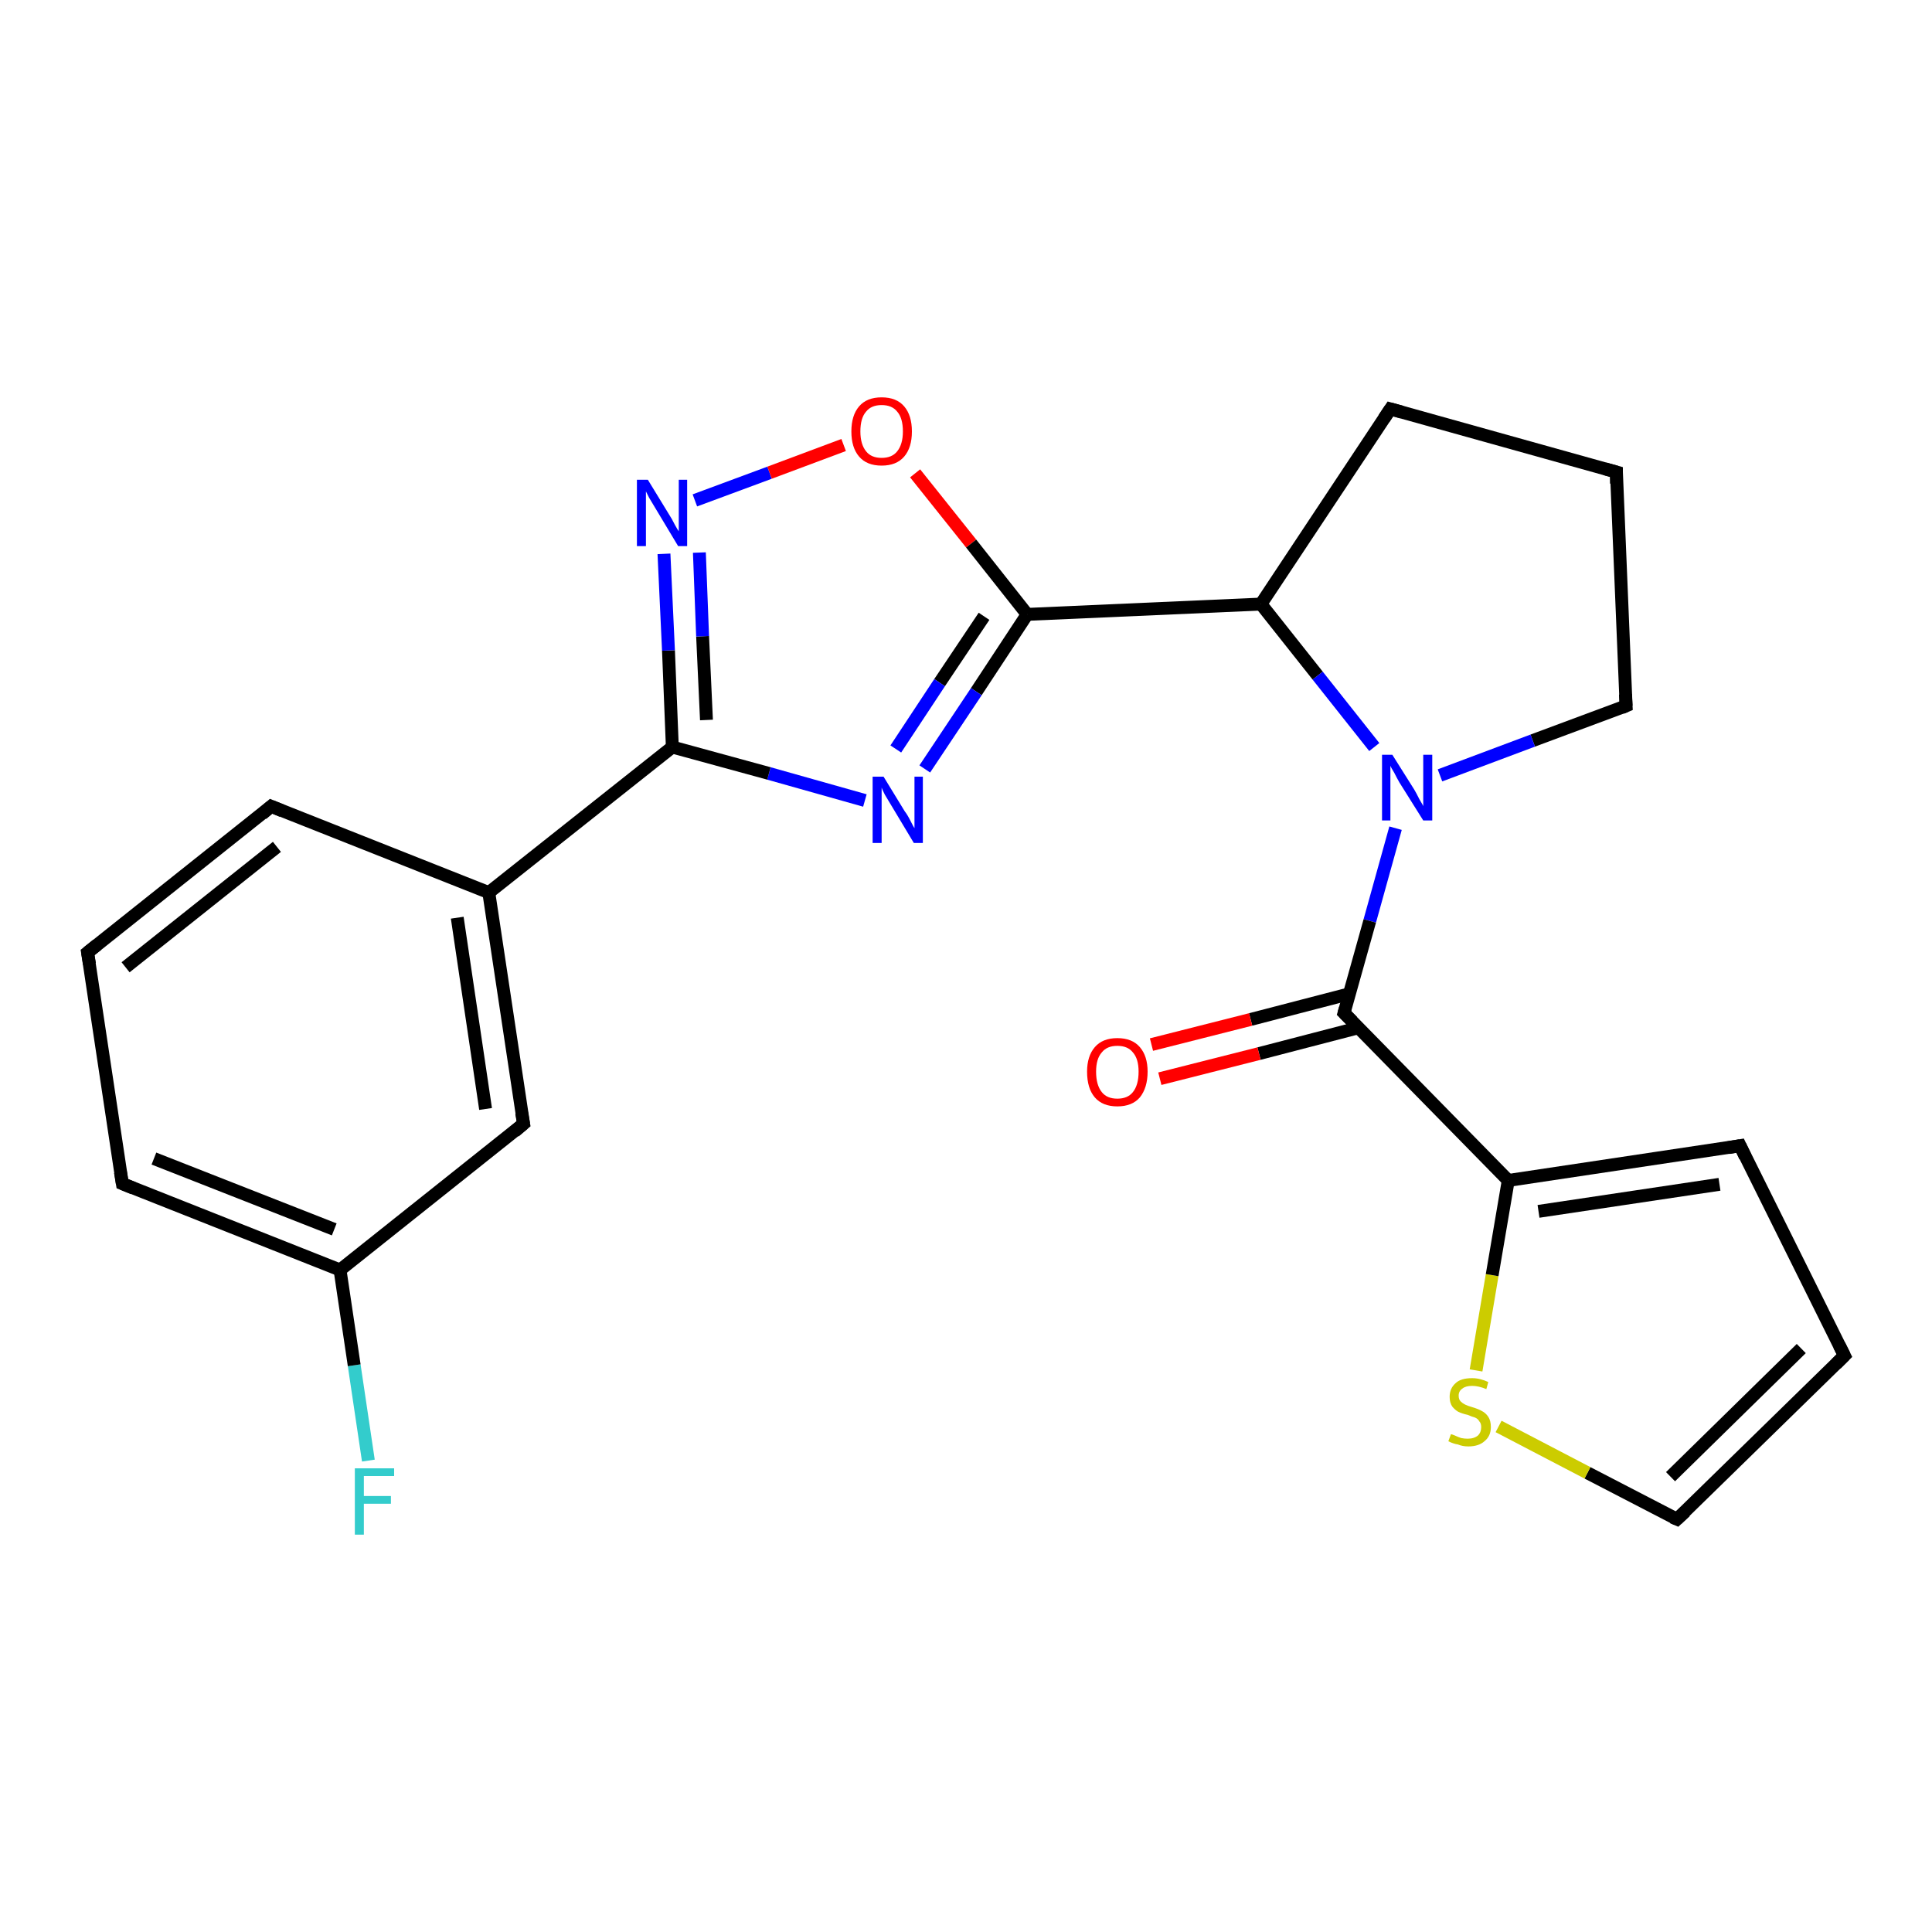 <?xml version='1.0' encoding='iso-8859-1'?>
<svg version='1.1' baseProfile='full'
              xmlns='http://www.w3.org/2000/svg'
                      xmlns:rdkit='http://www.rdkit.org/xml'
                      xmlns:xlink='http://www.w3.org/1999/xlink'
                  xml:space='preserve'
width='300px' height='300px' viewBox='0 0 300 300'>
<!-- END OF HEADER -->
<rect style='opacity:1.0;fill:#FFFFFF;stroke:none' width='300.0' height='300.0' x='0.0' y='0.0'> </rect>
<path class='bond-0 atom-0 atom-1' d='M 57.2,226.8 L 55.0,212.0' style='fill:none;fill-rule:evenodd;stroke:#33CCCC;stroke-width:2.0px;stroke-linecap:butt;stroke-linejoin:miter;stroke-opacity:1' />
<path class='bond-0 atom-0 atom-1' d='M 55.0,212.0 L 52.8,197.2' style='fill:none;fill-rule:evenodd;stroke:#000000;stroke-width:2.0px;stroke-linecap:butt;stroke-linejoin:miter;stroke-opacity:1' />
<path class='bond-1 atom-1 atom-2' d='M 52.8,197.2 L 19.0,183.8' style='fill:none;fill-rule:evenodd;stroke:#000000;stroke-width:2.0px;stroke-linecap:butt;stroke-linejoin:miter;stroke-opacity:1' />
<path class='bond-1 atom-1 atom-2' d='M 51.9,190.9 L 23.9,179.9' style='fill:none;fill-rule:evenodd;stroke:#000000;stroke-width:2.0px;stroke-linecap:butt;stroke-linejoin:miter;stroke-opacity:1' />
<path class='bond-2 atom-2 atom-3' d='M 19.0,183.8 L 13.6,147.9' style='fill:none;fill-rule:evenodd;stroke:#000000;stroke-width:2.0px;stroke-linecap:butt;stroke-linejoin:miter;stroke-opacity:1' />
<path class='bond-3 atom-3 atom-4' d='M 13.6,147.9 L 42.1,125.2' style='fill:none;fill-rule:evenodd;stroke:#000000;stroke-width:2.0px;stroke-linecap:butt;stroke-linejoin:miter;stroke-opacity:1' />
<path class='bond-3 atom-3 atom-4' d='M 19.5,150.2 L 43.0,131.5' style='fill:none;fill-rule:evenodd;stroke:#000000;stroke-width:2.0px;stroke-linecap:butt;stroke-linejoin:miter;stroke-opacity:1' />
<path class='bond-4 atom-4 atom-5' d='M 42.1,125.2 L 75.9,138.6' style='fill:none;fill-rule:evenodd;stroke:#000000;stroke-width:2.0px;stroke-linecap:butt;stroke-linejoin:miter;stroke-opacity:1' />
<path class='bond-5 atom-5 atom-6' d='M 75.9,138.6 L 81.3,174.5' style='fill:none;fill-rule:evenodd;stroke:#000000;stroke-width:2.0px;stroke-linecap:butt;stroke-linejoin:miter;stroke-opacity:1' />
<path class='bond-5 atom-5 atom-6' d='M 71.0,142.5 L 75.4,172.2' style='fill:none;fill-rule:evenodd;stroke:#000000;stroke-width:2.0px;stroke-linecap:butt;stroke-linejoin:miter;stroke-opacity:1' />
<path class='bond-6 atom-5 atom-7' d='M 75.9,138.6 L 104.4,116.0' style='fill:none;fill-rule:evenodd;stroke:#000000;stroke-width:2.0px;stroke-linecap:butt;stroke-linejoin:miter;stroke-opacity:1' />
<path class='bond-7 atom-7 atom-8' d='M 104.4,116.0 L 103.8,101.0' style='fill:none;fill-rule:evenodd;stroke:#000000;stroke-width:2.0px;stroke-linecap:butt;stroke-linejoin:miter;stroke-opacity:1' />
<path class='bond-7 atom-7 atom-8' d='M 103.8,101.0 L 103.1,86.0' style='fill:none;fill-rule:evenodd;stroke:#0000FF;stroke-width:2.0px;stroke-linecap:butt;stroke-linejoin:miter;stroke-opacity:1' />
<path class='bond-7 atom-7 atom-8' d='M 109.7,111.8 L 109.1,98.8' style='fill:none;fill-rule:evenodd;stroke:#000000;stroke-width:2.0px;stroke-linecap:butt;stroke-linejoin:miter;stroke-opacity:1' />
<path class='bond-7 atom-7 atom-8' d='M 109.1,98.8 L 108.6,85.8' style='fill:none;fill-rule:evenodd;stroke:#0000FF;stroke-width:2.0px;stroke-linecap:butt;stroke-linejoin:miter;stroke-opacity:1' />
<path class='bond-8 atom-8 atom-9' d='M 107.9,77.7 L 119.5,73.4' style='fill:none;fill-rule:evenodd;stroke:#0000FF;stroke-width:2.0px;stroke-linecap:butt;stroke-linejoin:miter;stroke-opacity:1' />
<path class='bond-8 atom-8 atom-9' d='M 119.5,73.4 L 131.0,69.1' style='fill:none;fill-rule:evenodd;stroke:#FF0000;stroke-width:2.0px;stroke-linecap:butt;stroke-linejoin:miter;stroke-opacity:1' />
<path class='bond-9 atom-9 atom-10' d='M 142.1,73.5 L 150.8,84.4' style='fill:none;fill-rule:evenodd;stroke:#FF0000;stroke-width:2.0px;stroke-linecap:butt;stroke-linejoin:miter;stroke-opacity:1' />
<path class='bond-9 atom-9 atom-10' d='M 150.8,84.4 L 159.5,95.4' style='fill:none;fill-rule:evenodd;stroke:#000000;stroke-width:2.0px;stroke-linecap:butt;stroke-linejoin:miter;stroke-opacity:1' />
<path class='bond-10 atom-10 atom-11' d='M 159.5,95.4 L 151.6,107.4' style='fill:none;fill-rule:evenodd;stroke:#000000;stroke-width:2.0px;stroke-linecap:butt;stroke-linejoin:miter;stroke-opacity:1' />
<path class='bond-10 atom-10 atom-11' d='M 151.6,107.4 L 143.6,119.4' style='fill:none;fill-rule:evenodd;stroke:#0000FF;stroke-width:2.0px;stroke-linecap:butt;stroke-linejoin:miter;stroke-opacity:1' />
<path class='bond-10 atom-10 atom-11' d='M 152.8,95.7 L 145.9,106.0' style='fill:none;fill-rule:evenodd;stroke:#000000;stroke-width:2.0px;stroke-linecap:butt;stroke-linejoin:miter;stroke-opacity:1' />
<path class='bond-10 atom-10 atom-11' d='M 145.9,106.0 L 139.1,116.3' style='fill:none;fill-rule:evenodd;stroke:#0000FF;stroke-width:2.0px;stroke-linecap:butt;stroke-linejoin:miter;stroke-opacity:1' />
<path class='bond-11 atom-10 atom-12' d='M 159.5,95.4 L 195.8,93.8' style='fill:none;fill-rule:evenodd;stroke:#000000;stroke-width:2.0px;stroke-linecap:butt;stroke-linejoin:miter;stroke-opacity:1' />
<path class='bond-12 atom-12 atom-13' d='M 195.8,93.8 L 215.9,63.5' style='fill:none;fill-rule:evenodd;stroke:#000000;stroke-width:2.0px;stroke-linecap:butt;stroke-linejoin:miter;stroke-opacity:1' />
<path class='bond-13 atom-13 atom-14' d='M 215.9,63.5 L 251.0,73.3' style='fill:none;fill-rule:evenodd;stroke:#000000;stroke-width:2.0px;stroke-linecap:butt;stroke-linejoin:miter;stroke-opacity:1' />
<path class='bond-14 atom-14 atom-15' d='M 251.0,73.3 L 252.5,109.6' style='fill:none;fill-rule:evenodd;stroke:#000000;stroke-width:2.0px;stroke-linecap:butt;stroke-linejoin:miter;stroke-opacity:1' />
<path class='bond-15 atom-15 atom-16' d='M 252.5,109.6 L 238.0,115.0' style='fill:none;fill-rule:evenodd;stroke:#000000;stroke-width:2.0px;stroke-linecap:butt;stroke-linejoin:miter;stroke-opacity:1' />
<path class='bond-15 atom-15 atom-16' d='M 238.0,115.0 L 223.6,120.4' style='fill:none;fill-rule:evenodd;stroke:#0000FF;stroke-width:2.0px;stroke-linecap:butt;stroke-linejoin:miter;stroke-opacity:1' />
<path class='bond-16 atom-16 atom-17' d='M 216.7,128.6 L 212.7,143.0' style='fill:none;fill-rule:evenodd;stroke:#0000FF;stroke-width:2.0px;stroke-linecap:butt;stroke-linejoin:miter;stroke-opacity:1' />
<path class='bond-16 atom-16 atom-17' d='M 212.7,143.0 L 208.7,157.3' style='fill:none;fill-rule:evenodd;stroke:#000000;stroke-width:2.0px;stroke-linecap:butt;stroke-linejoin:miter;stroke-opacity:1' />
<path class='bond-17 atom-17 atom-18' d='M 209.6,154.3 L 194.2,158.3' style='fill:none;fill-rule:evenodd;stroke:#000000;stroke-width:2.0px;stroke-linecap:butt;stroke-linejoin:miter;stroke-opacity:1' />
<path class='bond-17 atom-17 atom-18' d='M 194.2,158.3 L 178.8,162.2' style='fill:none;fill-rule:evenodd;stroke:#FF0000;stroke-width:2.0px;stroke-linecap:butt;stroke-linejoin:miter;stroke-opacity:1' />
<path class='bond-17 atom-17 atom-18' d='M 210.9,159.6 L 195.5,163.6' style='fill:none;fill-rule:evenodd;stroke:#000000;stroke-width:2.0px;stroke-linecap:butt;stroke-linejoin:miter;stroke-opacity:1' />
<path class='bond-17 atom-17 atom-18' d='M 195.5,163.6 L 180.1,167.5' style='fill:none;fill-rule:evenodd;stroke:#FF0000;stroke-width:2.0px;stroke-linecap:butt;stroke-linejoin:miter;stroke-opacity:1' />
<path class='bond-18 atom-17 atom-19' d='M 208.7,157.3 L 234.2,183.3' style='fill:none;fill-rule:evenodd;stroke:#000000;stroke-width:2.0px;stroke-linecap:butt;stroke-linejoin:miter;stroke-opacity:1' />
<path class='bond-19 atom-19 atom-20' d='M 234.2,183.3 L 270.2,177.9' style='fill:none;fill-rule:evenodd;stroke:#000000;stroke-width:2.0px;stroke-linecap:butt;stroke-linejoin:miter;stroke-opacity:1' />
<path class='bond-19 atom-19 atom-20' d='M 238.9,188.1 L 267.0,183.9' style='fill:none;fill-rule:evenodd;stroke:#000000;stroke-width:2.0px;stroke-linecap:butt;stroke-linejoin:miter;stroke-opacity:1' />
<path class='bond-20 atom-20 atom-21' d='M 270.2,177.9 L 286.4,210.5' style='fill:none;fill-rule:evenodd;stroke:#000000;stroke-width:2.0px;stroke-linecap:butt;stroke-linejoin:miter;stroke-opacity:1' />
<path class='bond-21 atom-21 atom-22' d='M 286.4,210.5 L 260.4,235.9' style='fill:none;fill-rule:evenodd;stroke:#000000;stroke-width:2.0px;stroke-linecap:butt;stroke-linejoin:miter;stroke-opacity:1' />
<path class='bond-21 atom-21 atom-22' d='M 279.7,209.4 L 259.4,229.3' style='fill:none;fill-rule:evenodd;stroke:#000000;stroke-width:2.0px;stroke-linecap:butt;stroke-linejoin:miter;stroke-opacity:1' />
<path class='bond-22 atom-22 atom-23' d='M 260.4,235.9 L 246.5,228.7' style='fill:none;fill-rule:evenodd;stroke:#000000;stroke-width:2.0px;stroke-linecap:butt;stroke-linejoin:miter;stroke-opacity:1' />
<path class='bond-22 atom-22 atom-23' d='M 246.5,228.7 L 232.7,221.5' style='fill:none;fill-rule:evenodd;stroke:#CCCC00;stroke-width:2.0px;stroke-linecap:butt;stroke-linejoin:miter;stroke-opacity:1' />
<path class='bond-23 atom-6 atom-1' d='M 81.3,174.5 L 52.8,197.2' style='fill:none;fill-rule:evenodd;stroke:#000000;stroke-width:2.0px;stroke-linecap:butt;stroke-linejoin:miter;stroke-opacity:1' />
<path class='bond-24 atom-11 atom-7' d='M 134.3,124.3 L 119.4,120.1' style='fill:none;fill-rule:evenodd;stroke:#0000FF;stroke-width:2.0px;stroke-linecap:butt;stroke-linejoin:miter;stroke-opacity:1' />
<path class='bond-24 atom-11 atom-7' d='M 119.4,120.1 L 104.4,116.0' style='fill:none;fill-rule:evenodd;stroke:#000000;stroke-width:2.0px;stroke-linecap:butt;stroke-linejoin:miter;stroke-opacity:1' />
<path class='bond-25 atom-16 atom-12' d='M 213.4,116.0 L 204.6,104.9' style='fill:none;fill-rule:evenodd;stroke:#0000FF;stroke-width:2.0px;stroke-linecap:butt;stroke-linejoin:miter;stroke-opacity:1' />
<path class='bond-25 atom-16 atom-12' d='M 204.6,104.9 L 195.8,93.8' style='fill:none;fill-rule:evenodd;stroke:#000000;stroke-width:2.0px;stroke-linecap:butt;stroke-linejoin:miter;stroke-opacity:1' />
<path class='bond-26 atom-23 atom-19' d='M 229.2,212.8 L 231.7,198.0' style='fill:none;fill-rule:evenodd;stroke:#CCCC00;stroke-width:2.0px;stroke-linecap:butt;stroke-linejoin:miter;stroke-opacity:1' />
<path class='bond-26 atom-23 atom-19' d='M 231.7,198.0 L 234.2,183.3' style='fill:none;fill-rule:evenodd;stroke:#000000;stroke-width:2.0px;stroke-linecap:butt;stroke-linejoin:miter;stroke-opacity:1' />
<path d='M 20.7,184.5 L 19.0,183.8 L 18.7,182.0' style='fill:none;stroke:#000000;stroke-width:2.0px;stroke-linecap:butt;stroke-linejoin:miter;stroke-opacity:1;' />
<path d='M 13.9,149.7 L 13.6,147.9 L 15.1,146.7' style='fill:none;stroke:#000000;stroke-width:2.0px;stroke-linecap:butt;stroke-linejoin:miter;stroke-opacity:1;' />
<path d='M 40.7,126.4 L 42.1,125.2 L 43.8,125.9' style='fill:none;stroke:#000000;stroke-width:2.0px;stroke-linecap:butt;stroke-linejoin:miter;stroke-opacity:1;' />
<path d='M 81.0,172.8 L 81.3,174.5 L 79.9,175.7' style='fill:none;stroke:#000000;stroke-width:2.0px;stroke-linecap:butt;stroke-linejoin:miter;stroke-opacity:1;' />
<path d='M 214.9,65.0 L 215.9,63.5 L 217.7,64.0' style='fill:none;stroke:#000000;stroke-width:2.0px;stroke-linecap:butt;stroke-linejoin:miter;stroke-opacity:1;' />
<path d='M 249.2,72.8 L 251.0,73.3 L 251.0,75.1' style='fill:none;stroke:#000000;stroke-width:2.0px;stroke-linecap:butt;stroke-linejoin:miter;stroke-opacity:1;' />
<path d='M 252.4,107.8 L 252.5,109.6 L 251.8,109.9' style='fill:none;stroke:#000000;stroke-width:2.0px;stroke-linecap:butt;stroke-linejoin:miter;stroke-opacity:1;' />
<path d='M 208.9,156.6 L 208.7,157.3 L 210.0,158.6' style='fill:none;stroke:#000000;stroke-width:2.0px;stroke-linecap:butt;stroke-linejoin:miter;stroke-opacity:1;' />
<path d='M 268.4,178.2 L 270.2,177.9 L 271.0,179.6' style='fill:none;stroke:#000000;stroke-width:2.0px;stroke-linecap:butt;stroke-linejoin:miter;stroke-opacity:1;' />
<path d='M 285.6,208.9 L 286.4,210.5 L 285.1,211.8' style='fill:none;stroke:#000000;stroke-width:2.0px;stroke-linecap:butt;stroke-linejoin:miter;stroke-opacity:1;' />
<path d='M 261.7,234.7 L 260.4,235.9 L 259.7,235.6' style='fill:none;stroke:#000000;stroke-width:2.0px;stroke-linecap:butt;stroke-linejoin:miter;stroke-opacity:1;' />
<path class='atom-0' d='M 55.1 228.0
L 61.2 228.0
L 61.2 229.2
L 56.5 229.2
L 56.5 232.3
L 60.7 232.3
L 60.7 233.5
L 56.5 233.5
L 56.5 238.3
L 55.1 238.3
L 55.1 228.0
' fill='#33CCCC'/>
<path class='atom-8' d='M 100.6 74.5
L 103.9 79.9
Q 104.3 80.5, 104.8 81.5
Q 105.3 82.4, 105.4 82.5
L 105.4 74.5
L 106.7 74.5
L 106.7 84.8
L 105.3 84.8
L 101.7 78.8
Q 101.3 78.1, 100.8 77.3
Q 100.4 76.5, 100.3 76.3
L 100.3 84.8
L 98.9 84.8
L 98.9 74.5
L 100.6 74.5
' fill='#0000FF'/>
<path class='atom-9' d='M 132.2 67.0
Q 132.2 64.5, 133.4 63.1
Q 134.6 61.7, 136.9 61.7
Q 139.2 61.7, 140.4 63.1
Q 141.6 64.5, 141.6 67.0
Q 141.6 69.5, 140.4 70.9
Q 139.2 72.3, 136.9 72.3
Q 134.6 72.3, 133.4 70.9
Q 132.2 69.5, 132.2 67.0
M 136.9 71.1
Q 138.5 71.1, 139.3 70.1
Q 140.2 69.0, 140.2 67.0
Q 140.2 64.9, 139.3 63.9
Q 138.5 62.9, 136.9 62.9
Q 135.3 62.9, 134.5 63.9
Q 133.6 64.9, 133.6 67.0
Q 133.6 69.0, 134.5 70.1
Q 135.3 71.1, 136.9 71.1
' fill='#FF0000'/>
<path class='atom-11' d='M 137.2 120.6
L 140.5 126.0
Q 140.9 126.5, 141.4 127.5
Q 141.9 128.5, 142.0 128.6
L 142.0 120.6
L 143.3 120.6
L 143.3 130.9
L 141.9 130.9
L 138.3 124.9
Q 137.9 124.2, 137.4 123.4
Q 137.0 122.6, 136.9 122.3
L 136.9 130.9
L 135.5 130.9
L 135.5 120.6
L 137.2 120.6
' fill='#0000FF'/>
<path class='atom-16' d='M 216.2 117.2
L 219.6 122.6
Q 219.9 123.1, 220.4 124.1
Q 221.0 125.1, 221.0 125.2
L 221.0 117.2
L 222.4 117.2
L 222.4 127.4
L 221.0 127.4
L 217.3 121.5
Q 216.9 120.8, 216.5 120.0
Q 216.0 119.2, 215.9 118.9
L 215.9 127.4
L 214.6 127.4
L 214.6 117.2
L 216.2 117.2
' fill='#0000FF'/>
<path class='atom-18' d='M 168.8 166.4
Q 168.8 164.0, 170.0 162.6
Q 171.2 161.2, 173.5 161.2
Q 175.8 161.2, 177.0 162.6
Q 178.2 164.0, 178.2 166.4
Q 178.2 168.9, 177.0 170.4
Q 175.8 171.8, 173.5 171.8
Q 171.2 171.8, 170.0 170.4
Q 168.8 169.0, 168.8 166.4
M 173.5 170.6
Q 175.1 170.6, 175.9 169.6
Q 176.8 168.5, 176.8 166.4
Q 176.8 164.4, 175.9 163.4
Q 175.1 162.4, 173.5 162.4
Q 171.9 162.4, 171.1 163.4
Q 170.2 164.4, 170.2 166.4
Q 170.2 168.5, 171.1 169.6
Q 171.9 170.6, 173.5 170.6
' fill='#FF0000'/>
<path class='atom-23' d='M 225.3 222.7
Q 225.4 222.7, 225.9 222.9
Q 226.3 223.1, 226.9 223.3
Q 227.4 223.4, 227.9 223.4
Q 228.9 223.4, 229.5 222.9
Q 230.0 222.4, 230.0 221.6
Q 230.0 221.0, 229.7 220.7
Q 229.5 220.3, 229.0 220.1
Q 228.6 220.0, 227.9 219.7
Q 227.0 219.5, 226.4 219.2
Q 225.9 218.9, 225.5 218.4
Q 225.1 217.8, 225.1 216.9
Q 225.1 215.6, 226.0 214.8
Q 226.8 214.0, 228.6 214.0
Q 229.8 214.0, 231.1 214.6
L 230.8 215.7
Q 229.6 215.2, 228.6 215.2
Q 227.6 215.2, 227.1 215.6
Q 226.5 216.0, 226.5 216.7
Q 226.5 217.3, 226.8 217.6
Q 227.1 217.9, 227.5 218.1
Q 227.9 218.3, 228.6 218.5
Q 229.6 218.8, 230.1 219.1
Q 230.7 219.4, 231.1 220.0
Q 231.5 220.6, 231.5 221.6
Q 231.5 223.0, 230.5 223.8
Q 229.6 224.6, 228.0 224.6
Q 227.1 224.6, 226.4 224.3
Q 225.7 224.2, 224.9 223.8
L 225.3 222.7
' fill='#CCCC00'/>
</svg>
